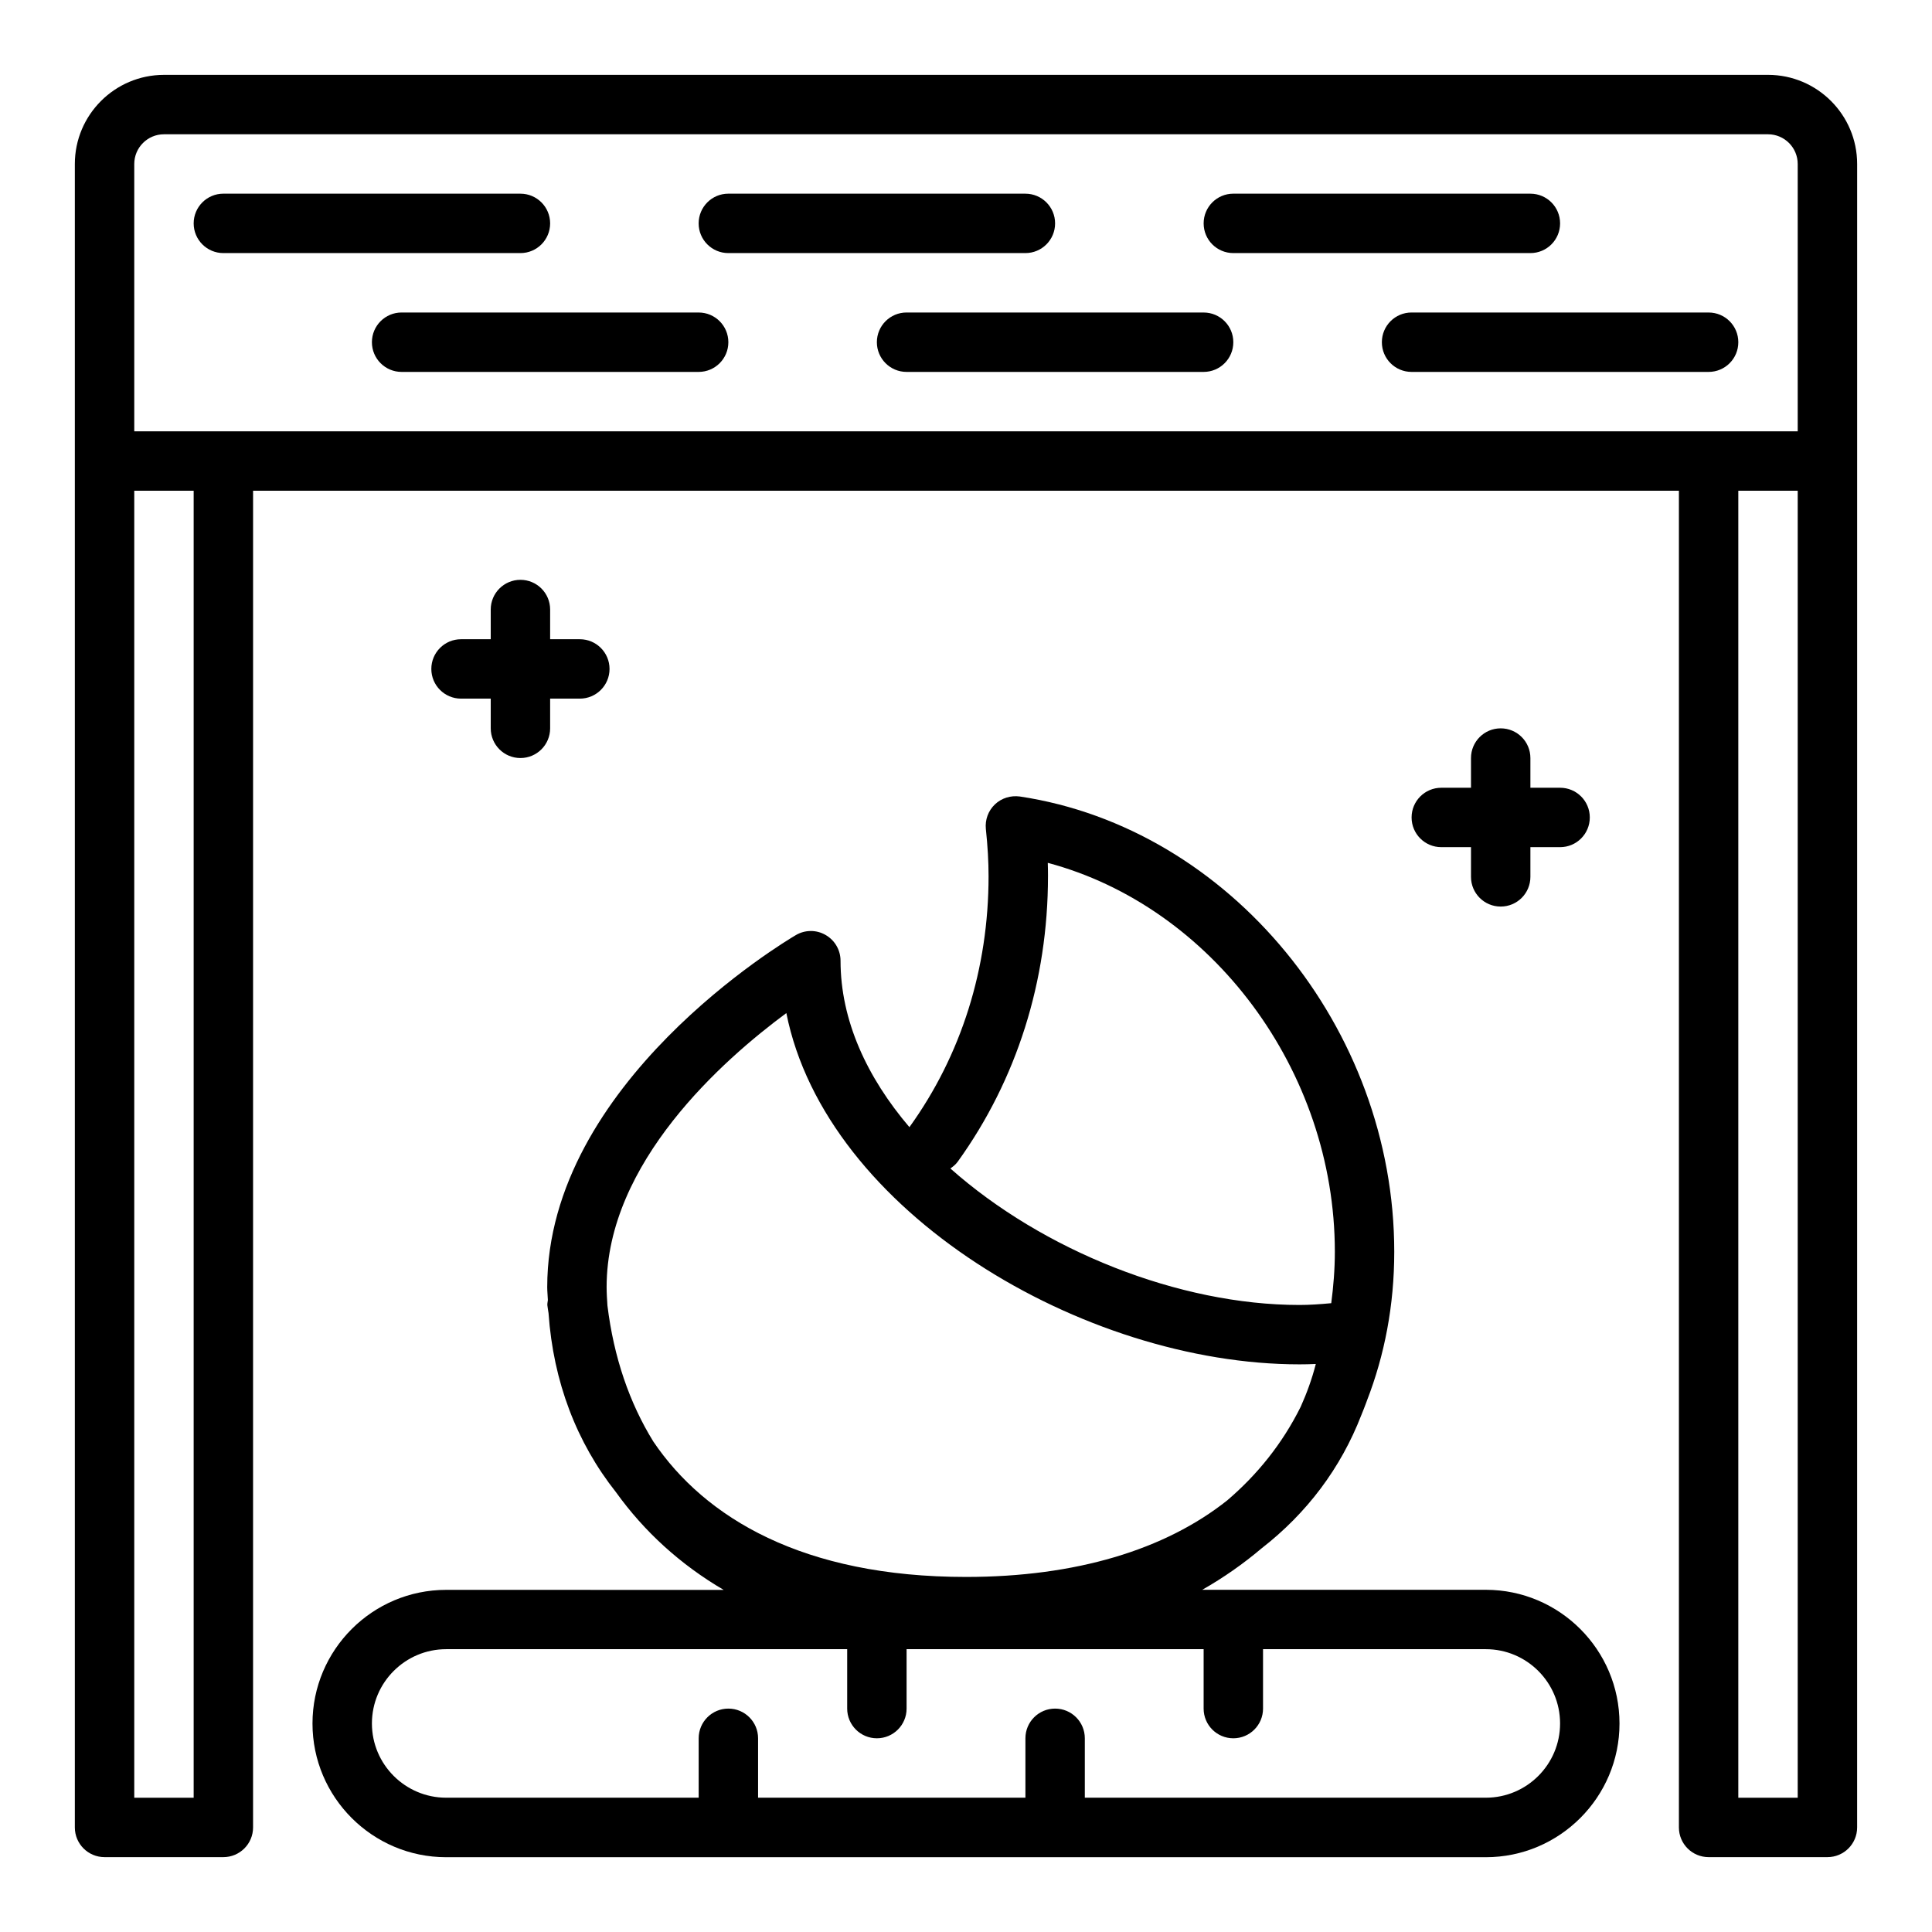 <?xml version="1.0" encoding="UTF-8"?>
<!-- Uploaded to: ICON Repo, www.svgrepo.com, Generator: ICON Repo Mixer Tools -->
<svg fill="#000000" width="800px" height="800px" version="1.1" viewBox="144 144 512 512" xmlns="http://www.w3.org/2000/svg">
 <g>
  <path d="m612.54 163.84h-425.09c-13.02 0-23.617 10.598-23.617 23.617v440.83c0 4.352 3.527 7.871 7.871 7.871h31.488c4.344 0 7.871-3.519 7.871-7.871l0.004-354.24h377.86v354.24c0 4.352 3.519 7.871 7.871 7.871h31.488c4.352 0 7.871-3.519 7.871-7.871l0.004-362.11v-78.723c0-13.02-10.598-23.617-23.617-23.617zm-432.96 23.617c0-4.344 3.535-7.871 7.871-7.871h425.09c4.344 0 7.871 3.527 7.871 7.871v70.848h-440.83zm15.742 432.96h-15.742v-346.37h15.742zm425.09 0h-15.742v-346.37h15.742z"/>
  <path d="m281.92 297.66c-4.344 0-7.871 3.519-7.871 7.871v7.871h-7.871c-4.344 0-7.871 3.519-7.871 7.871 0 4.352 3.527 7.871 7.871 7.871h7.871v7.871c0 4.352 3.527 7.871 7.871 7.871s7.871-3.519 7.871-7.871v-7.871h7.871c4.344 0 7.871-3.519 7.871-7.871 0-4.352-3.527-7.871-7.871-7.871h-7.871v-7.871c0-4.356-3.527-7.871-7.871-7.871z"/>
  <path d="m541.7 337.02c-4.352 0-7.871 3.519-7.871 7.871v7.871h-7.871c-4.352 0-7.871 3.519-7.871 7.871 0 4.352 3.519 7.871 7.871 7.871h7.871v7.871c0 4.352 3.519 7.871 7.871 7.871 4.352 0 7.871-3.519 7.871-7.871v-7.871h7.871c4.352 0 7.871-3.519 7.871-7.871 0-4.352-3.519-7.871-7.871-7.871h-7.871v-7.871c0-4.352-3.519-7.871-7.871-7.871z"/>
  <path d="m537.76 565.31h-75.152c5.644-3.203 10.871-6.879 15.695-10.957 12.02-9.336 21.012-21.254 26.465-35.344 0.473-1.086 0.867-2.219 1.301-3.32 0.062-0.188 0.141-0.371 0.203-0.559 4.637-11.965 7.219-25.16 7.219-39.391 0-59.293-43.586-112.3-99.227-120.66-2.402-0.324-4.84 0.41-6.613 2.102-1.762 1.684-2.637 4.094-2.387 6.512 0.488 4.59 0.715 8.691 0.715 12.523 0 24.434-7.234 47.414-20.934 66.434-0.016 0.023-0.016 0.047-0.031 0.07-11.25-13.203-18.262-28.285-18.262-44.121 0-2.816-1.512-5.422-3.961-6.824-2.449-1.418-5.465-1.395-7.887 0.039-2.691 1.574-65.883 39.219-65.883 93.293 0 1.164 0.133 2.273 0.172 3.426-0.039 0.465-0.18 0.906-0.133 1.395 0.07 0.707 0.219 1.371 0.309 2.062 1.266 18.23 7.461 34.305 17.863 47.445 7.527 10.492 17.129 19.215 28.551 25.906l-73.543-0.012c-19.531 0-35.426 15.895-35.426 35.426s15.895 35.426 35.426 35.426h275.52c19.531 0 35.426-15.895 35.426-35.426 0-19.535-15.895-35.441-35.426-35.441zm-116.03-189.11c0-1.156-0.016-2.34-0.055-3.535 43.375 11.57 76.074 54.922 76.074 103.07 0 4.769-0.387 9.258-0.953 13.625-2.992 0.285-5.809 0.473-8.414 0.473-31.977 0-68.008-14.422-92.52-36.172 0.723-0.504 1.426-1.07 1.969-1.828 15.633-21.719 23.898-47.871 23.898-75.633zm-69.34 36.281c10.492 52.648 78.711 93.086 135.98 93.086 1.426 0 2.859-0.031 4.336-0.102-1.016 3.969-2.387 7.731-4 11.328-4.887 9.848-11.57 18.074-19.484 24.828-16.453 13.074-40.086 20.285-69.227 20.285-43.164 0-69.172-15.633-82.859-35.887-6.336-10.258-10.477-22.324-12.156-36.016-0.109-1.652-0.219-3.297-0.219-4.93 0.012-32.984 30.902-60.242 47.629-72.594zm185.37 207.93h-106.27v-15.742c0-4.352-3.519-7.871-7.871-7.871-4.352 0-7.871 3.519-7.871 7.871v15.742h-70.848v-15.742c0-4.352-3.527-7.871-7.871-7.871s-7.871 3.519-7.871 7.871v15.742h-66.914c-10.848 0-19.68-8.824-19.68-19.68s8.832-19.68 19.68-19.68h106.27v15.742c0 4.352 3.527 7.871 7.871 7.871s7.871-3.519 7.871-7.871v-15.742h78.719v15.742c0 4.352 3.519 7.871 7.871 7.871s7.871-3.519 7.871-7.871v-15.742h59.039c10.855 0 19.68 8.824 19.68 19.68 0.004 10.855-8.82 19.68-19.676 19.68z"/>
  <path d="m281.92 211.07c4.344 0 7.871-3.519 7.871-7.871 0-4.352-3.527-7.871-7.871-7.871l-78.719-0.004c-4.348 0-7.875 3.519-7.875 7.875 0 4.352 3.527 7.871 7.871 7.871z"/>
  <path d="m242.56 234.69c0 4.352 3.527 7.871 7.871 7.871h78.719c4.344 0 7.871-3.519 7.871-7.871s-3.527-7.871-7.871-7.871l-78.719-0.004c-4.344 0-7.871 3.519-7.871 7.875z"/>
  <path d="m337.02 211.07h78.719c4.352 0 7.871-3.519 7.871-7.871 0-4.352-3.519-7.871-7.871-7.871l-78.719-0.004c-4.344 0-7.871 3.519-7.871 7.871-0.004 4.356 3.523 7.875 7.871 7.875z"/>
  <path d="m376.38 234.69c0 4.352 3.527 7.871 7.871 7.871h78.719c4.352 0 7.871-3.519 7.871-7.871s-3.519-7.871-7.871-7.871l-78.719-0.004c-4.344 0-7.871 3.519-7.871 7.875z"/>
  <path d="m470.85 211.07h78.719c4.352 0 7.871-3.519 7.871-7.871 0-4.352-3.519-7.871-7.871-7.871l-78.719-0.004c-4.352 0-7.871 3.519-7.871 7.871 0 4.356 3.516 7.875 7.871 7.875z"/>
  <path d="m510.21 234.69c0 4.352 3.519 7.871 7.871 7.871h78.719c4.352 0 7.871-3.519 7.871-7.871s-3.519-7.871-7.871-7.871l-78.719-0.004c-4.352 0-7.871 3.519-7.871 7.875z"/>
 </g>
</svg>